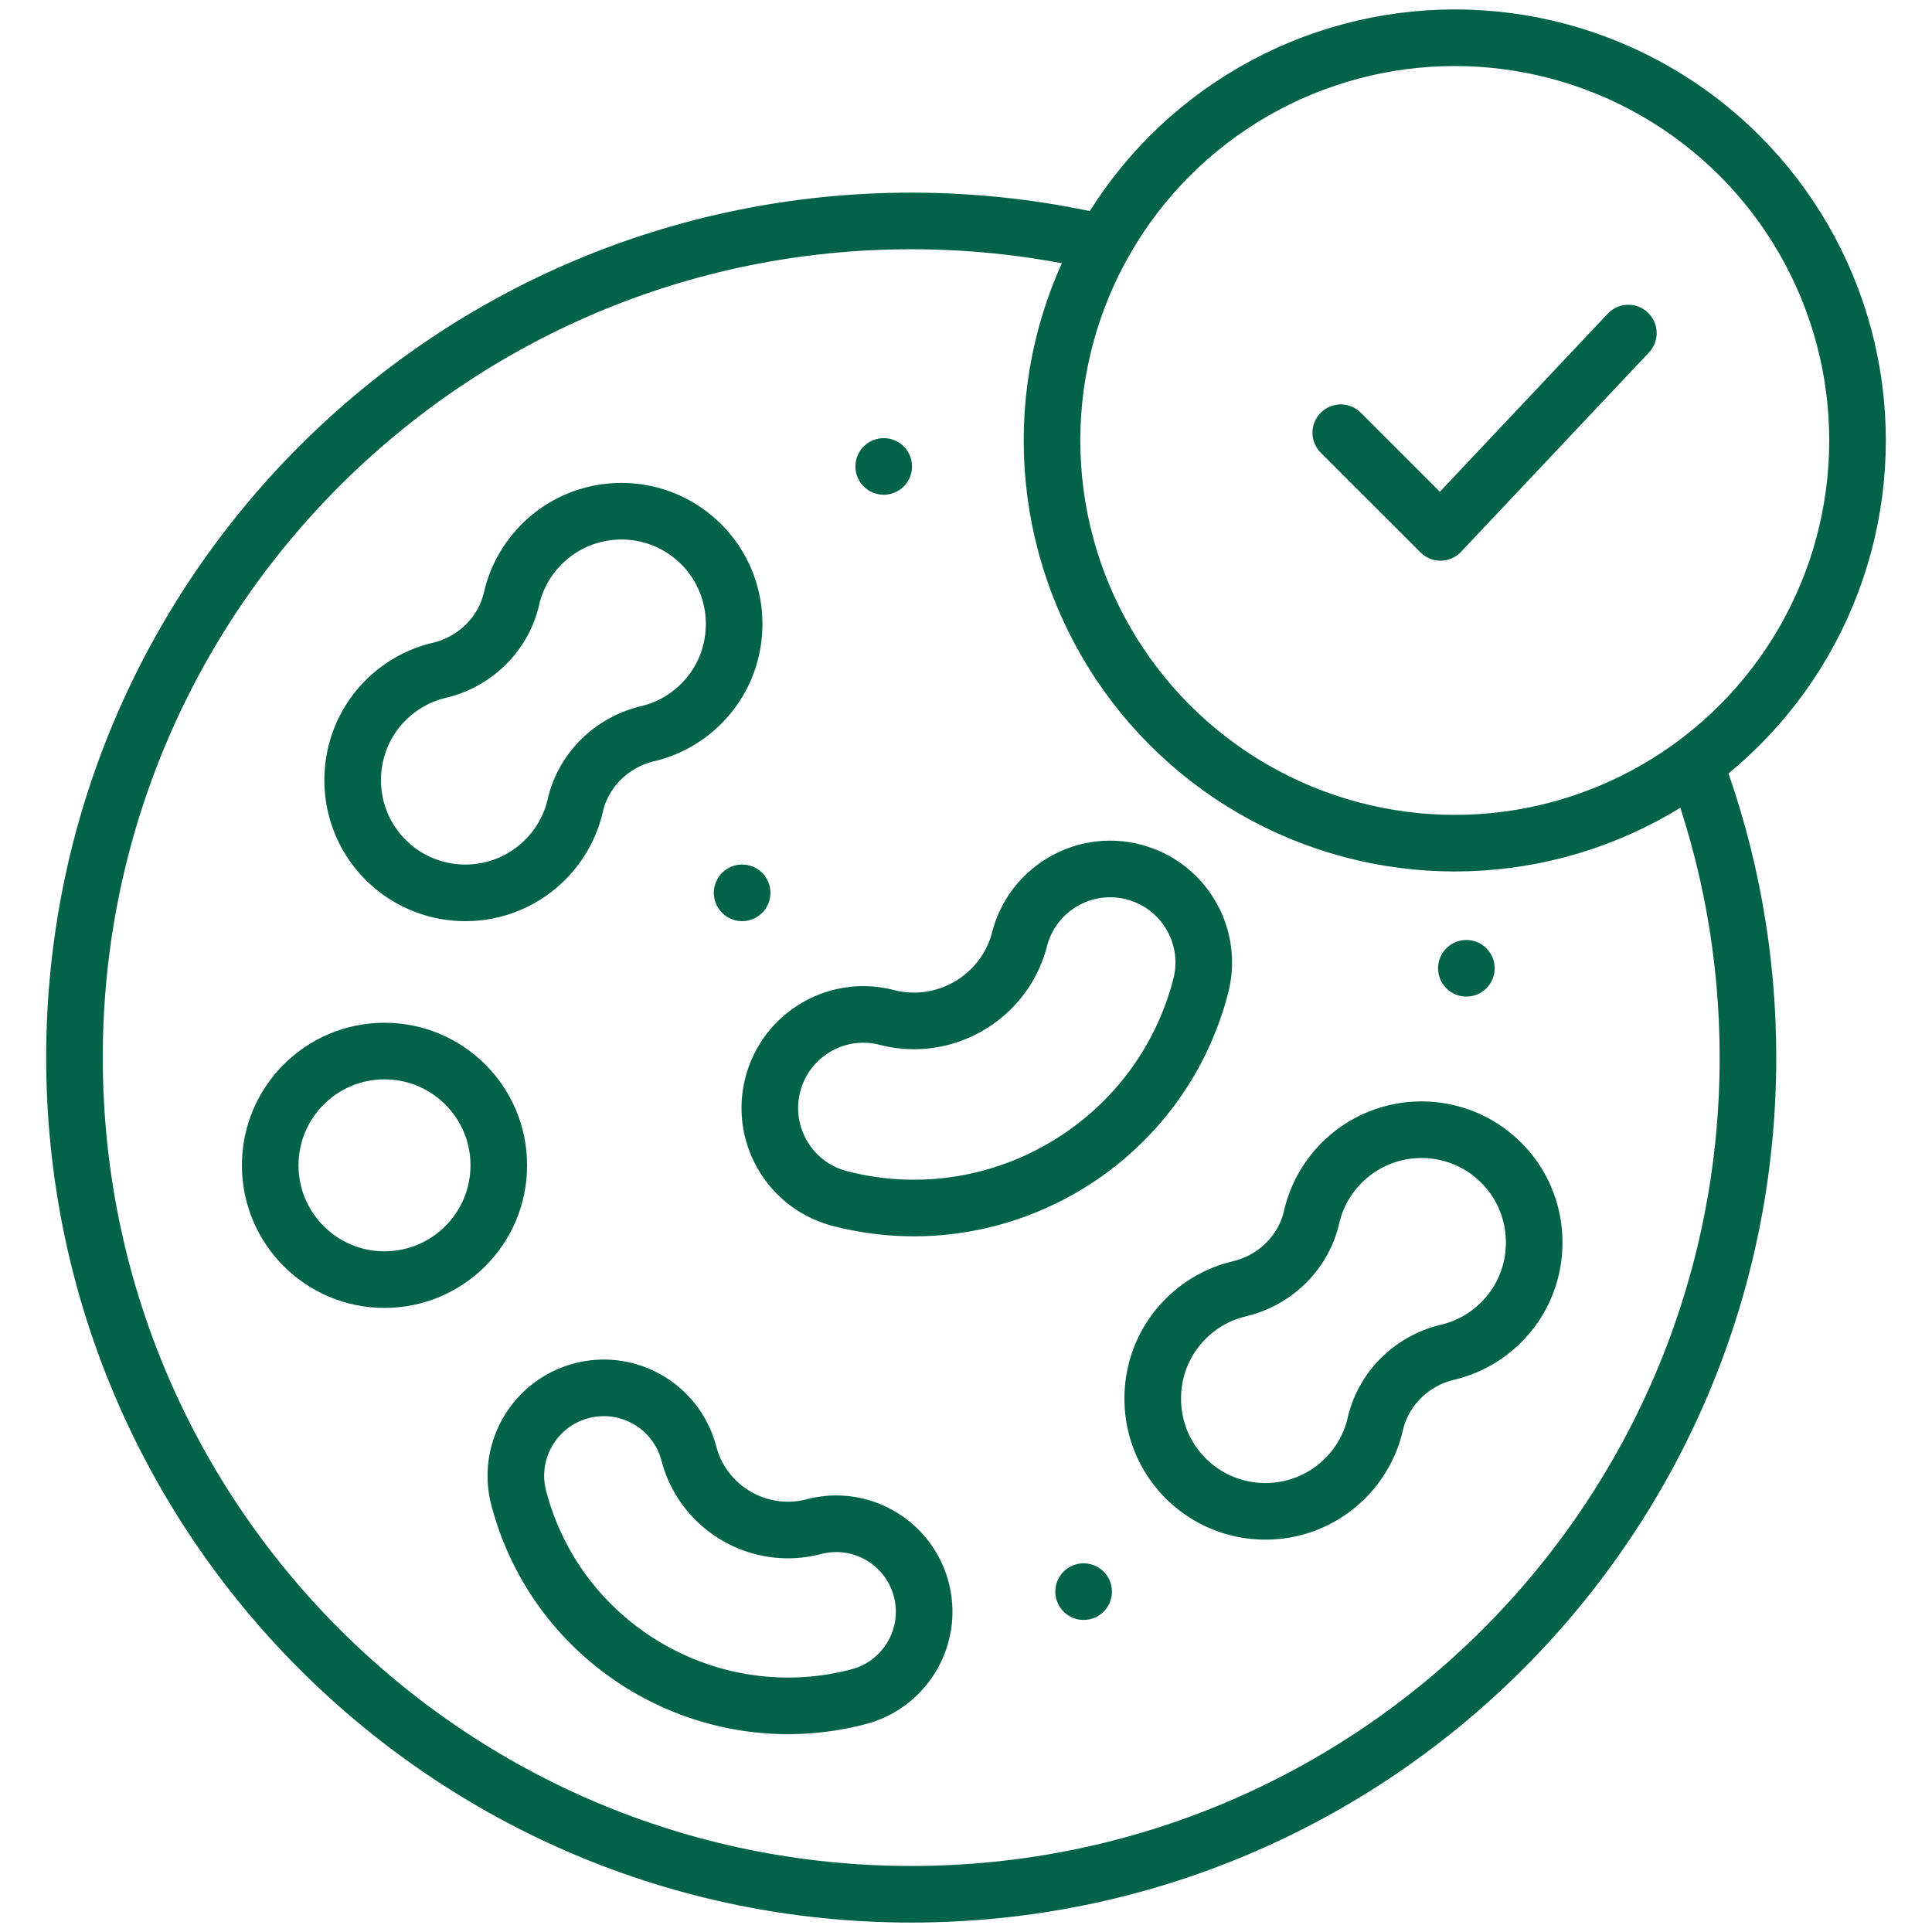 <svg class="" xml:space="preserve" style="enable-background:new 0 0 512 512" viewBox="0 0 512 512" y="0" x="0" height="512" width="512" xmlns:xlink="http://www.w3.org/1999/xlink" version="1.1" xmlns="http://www.w3.org/2000/svg"><g><path opacity="1" class="" data-original="#000000" stroke-miterlimit="10" stroke-linejoin="round" stroke-linecap="round" stroke-width="15" stroke="#036348" fill="none" style="stroke-width: 15; stroke-linecap: round; stroke-linejoin: round; stroke-miterlimit: 10;" d="M449.476 203.238c8.893 23.996 13.751 49.95 13.751 77.039C463.227 402.731 363.948 502 241.482 502S19.737 402.731 19.737 280.276 119.015 58.553 241.482 58.553c17.351 0 34.236 1.993 50.44 5.761"></path><path opacity="1" class="" data-original="#000000" stroke-miterlimit="10" stroke-linejoin="round" stroke-linecap="round" stroke-width="15" stroke="#036348" fill="none" style="stroke-width: 15; stroke-linecap: round; stroke-linejoin: round; stroke-miterlimit: 10;" d="M383.635 358.354c5.907-1.4 11.47-4.618 15.798-9.654 9.577-11.145 9.515-27.925-.137-39.006-11.499-13.201-31.549-13.718-43.717-1.551a29.743 29.743 0 0 0-7.991 14.406c-2.174 9.452-9.72 16.772-19.159 19.008-5.907 1.4-11.47 4.618-15.798 9.654-9.577 11.145-9.515 27.925.137 39.006 11.499 13.201 31.549 13.718 43.717 1.551a29.743 29.743 0 0 0 7.991-14.406c2.175-9.452 9.721-16.772 19.159-19.008zM171.612 194.446c5.907-1.4 11.47-4.618 15.798-9.654 9.577-11.145 9.515-27.925-.137-39.006-11.499-13.201-31.549-13.718-43.717-1.551a29.743 29.743 0 0 0-7.991 14.406c-2.174 9.452-9.72 16.772-19.159 19.008-5.907 1.4-11.47 4.618-15.798 9.654-9.577 11.145-9.515 27.925.137 39.006 11.499 13.201 31.549 13.718 43.717 1.551a29.743 29.743 0 0 0 7.991-14.406c2.175-9.452 9.721-16.772 19.159-19.008zM227.505 449.654c-39.337 10.304-79.723-13.313-90.028-52.645-3.261-12.447 4.187-25.18 16.635-28.441 12.448-3.261 25.183 4.186 28.444 16.633 3.793 14.479 18.66 23.172 33.14 19.379 12.448-3.261 25.183 4.186 28.444 16.633s-4.187 25.181-16.635 28.441zM318.211 261.283c-10.819 41.89-53.704 67.17-95.599 56.352-13.258-3.423-21.229-16.945-17.806-30.201 3.424-13.256 16.946-21.227 30.204-17.804 15.422 3.982 31.208-5.324 35.191-20.744 3.424-13.256 16.946-21.227 30.204-17.804 13.257 3.423 21.229 16.945 17.806 30.201z"></path><ellipse opacity="1" class="" data-original="#000000" stroke-miterlimit="10" stroke-linejoin="round" stroke-linecap="round" stroke-width="15" stroke="#036348" fill="none" style="stroke-width: 15; stroke-linecap: round; stroke-linejoin: round; stroke-miterlimit: 10;" ry="30.285" rx="30.288" cy="308.827" cx="101.897"></ellipse><path opacity="1" class="" data-original="#000000" stroke-miterlimit="10" stroke-linejoin="round" stroke-linecap="round" stroke-width="15" stroke="#036348" fill="none" style="stroke-width: 15; stroke-linecap: round; stroke-linejoin: round; stroke-miterlimit: 10;" d="M234.194 123.611h0M196.673 236.613h0M388.601 256.606h0M287.168 421.798h0"></path><ellipse opacity="1" class="" data-original="#000000" stroke-miterlimit="10" stroke-linejoin="round" stroke-linecap="round" stroke-width="15" stroke="#036348" fill="none" style="stroke-width: 15; stroke-linecap: round; stroke-linejoin: round; stroke-miterlimit: 10;" ry="106.725" rx="106.736" cy="116.725" cx="385.528"></ellipse><path opacity="1" class="" data-original="#000000" stroke-miterlimit="10" stroke-linejoin="round" stroke-linecap="round" stroke-width="15" stroke="#036348" fill="none" style="stroke-width: 15; stroke-linecap: round; stroke-linejoin: round; stroke-miterlimit: 10;" d="m355.318 114.677 26.426 26.408 49.785-52.815"></path></g></svg>